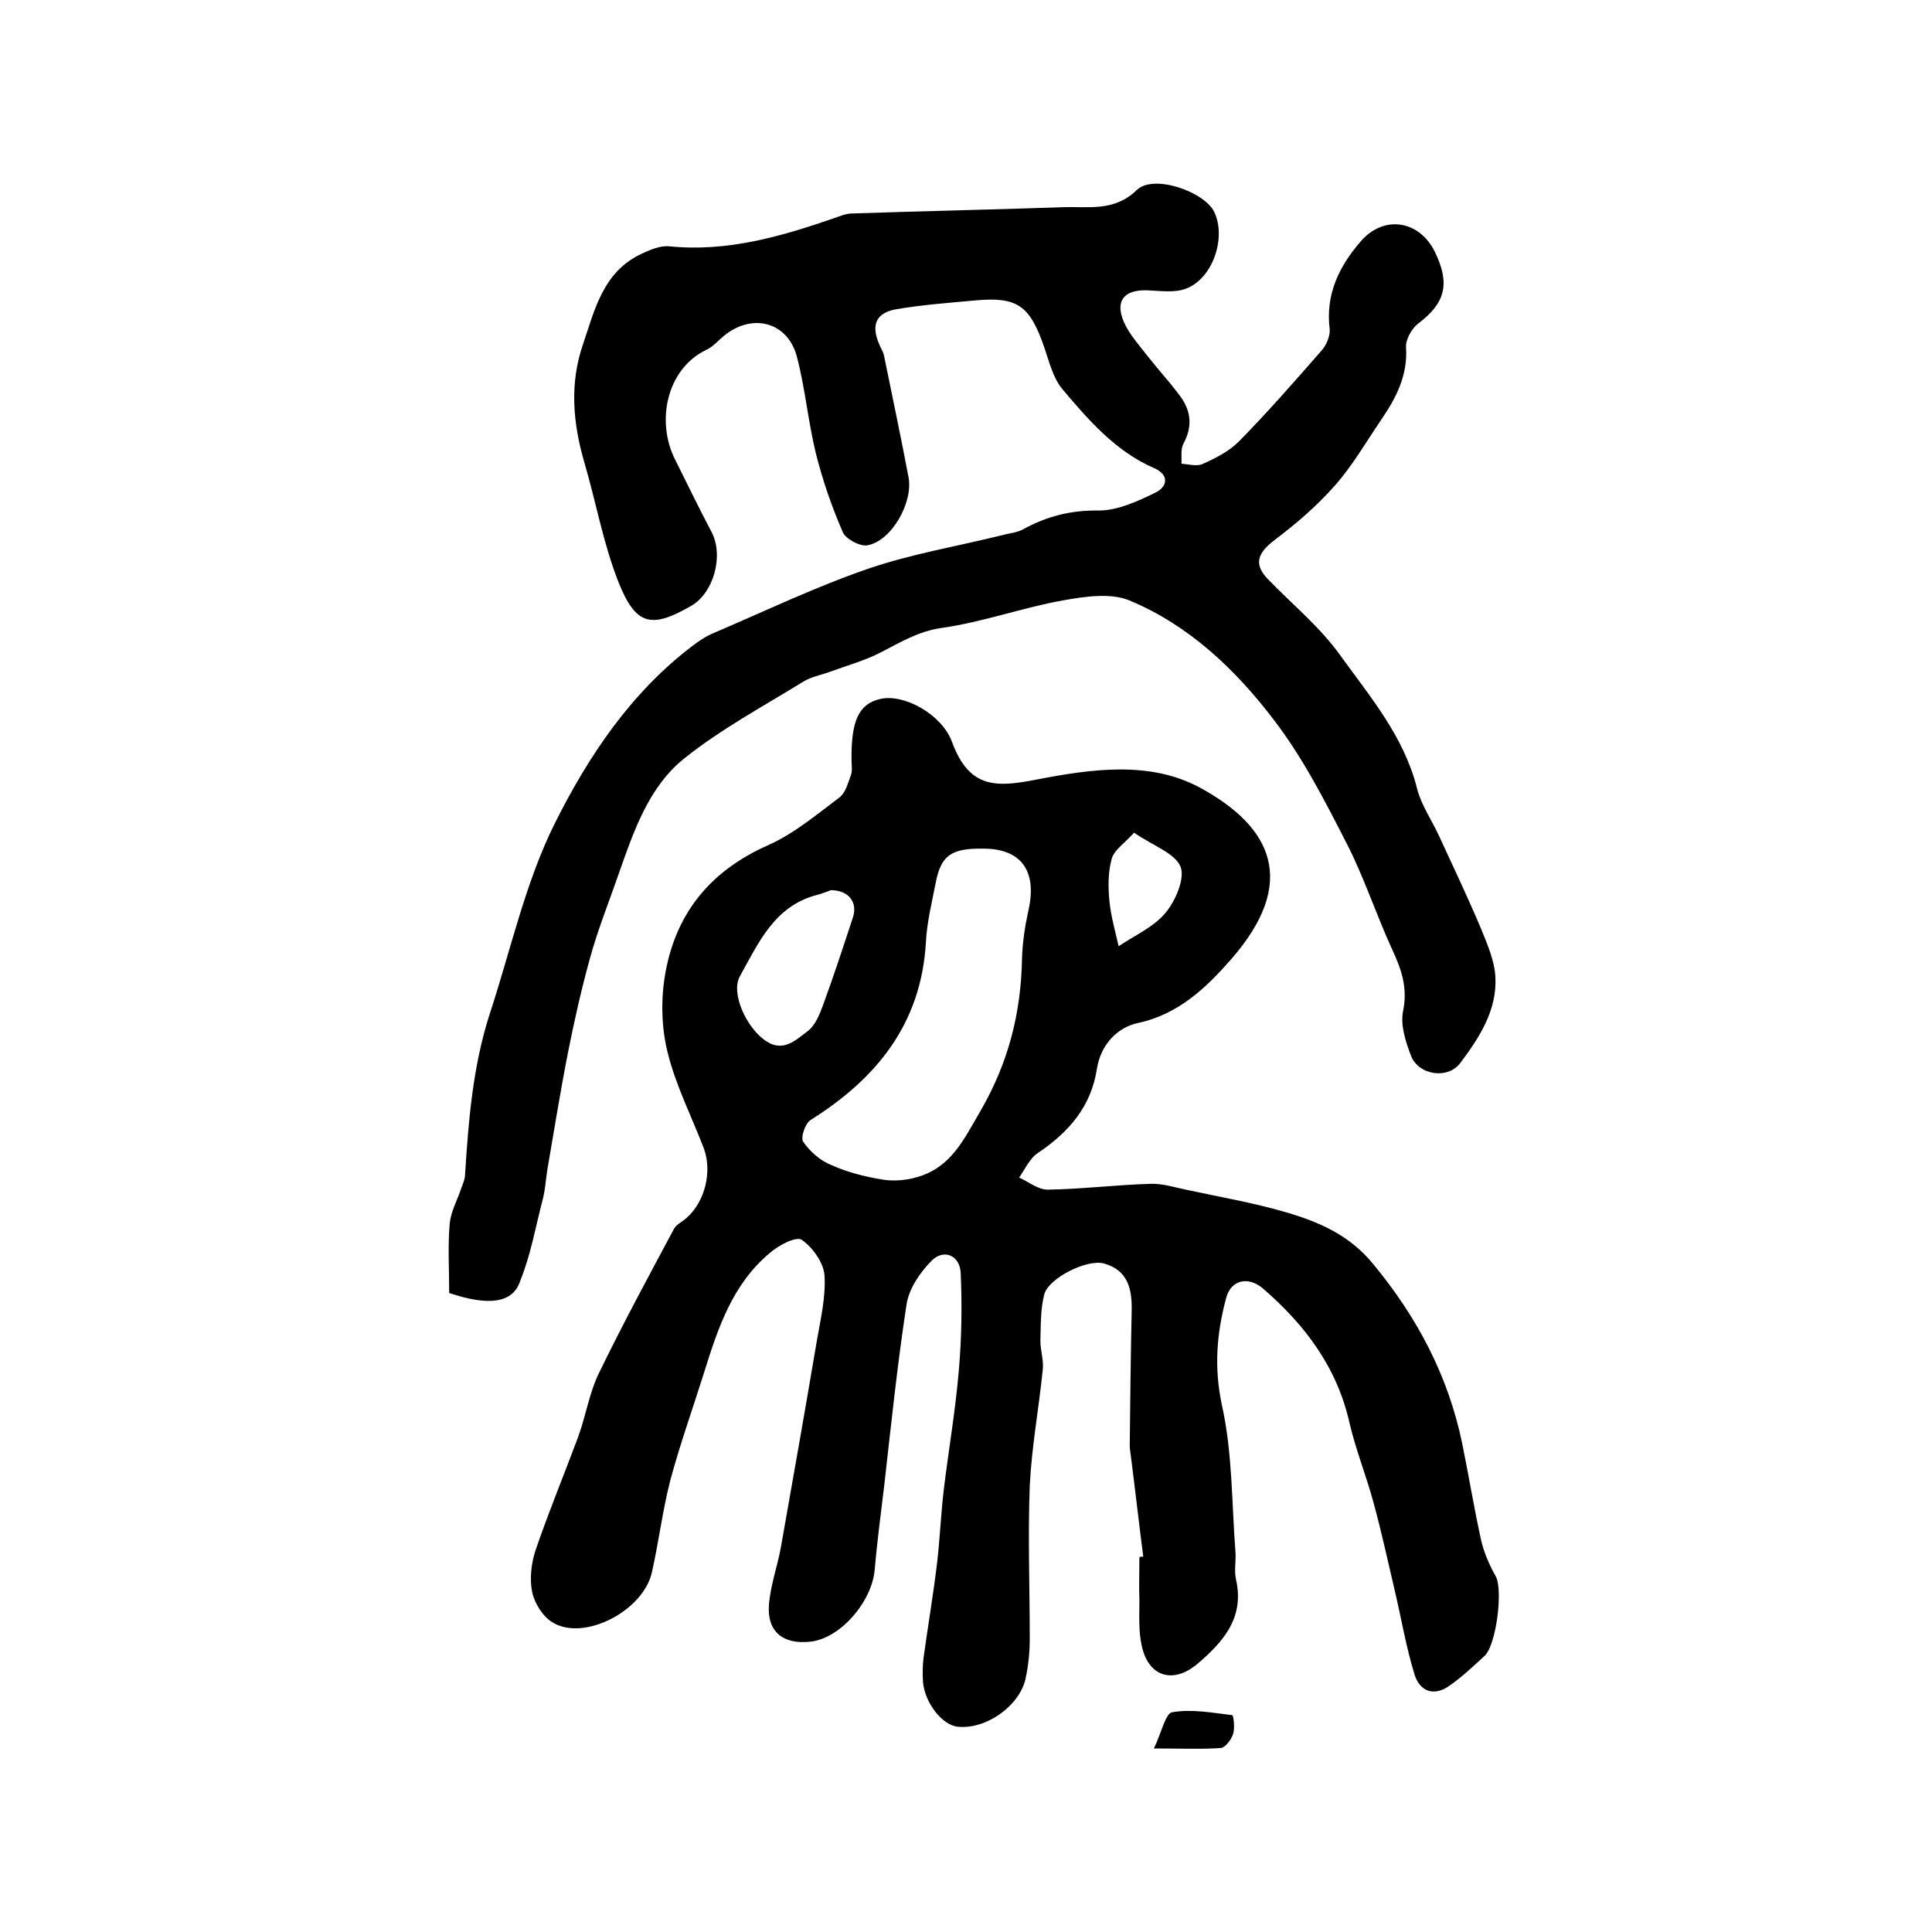 <?xml version="1.0" encoding="utf-8"?>
<!-- Generator: Adobe Illustrator 22.0.0, SVG Export Plug-In . SVG Version: 6.00 Build 0)  -->
<svg version="1.1" id="图层_1" xmlns="http://www.w3.org/2000/svg" xmlns:xlink="http://www.w3.org/1999/xlink" x="0px" y="0px"
	 viewBox="0 0 400 400" style="enable-background:new 0 0 400 400;" xml:space="preserve">
<style type="text/css">
	.st0{fill:#FFFFFF;}
</style>
<g>
	
	<path d="M236.7,322.3c-0.9-7-1.7-14.1-2.6-21.1c-0.1-0.7-0.2-1.3-0.2-2c0.1-9.3,0.2-18.5,0.4-27.8c0.1-4.6-0.8-8.4-5.7-9.8
		c-3.5-1-11.5,3-12.4,6.4c-0.8,3.1-0.7,6.4-0.8,9.6c0,2,0.7,4,0.5,5.9c-0.8,8-2.3,16-2.7,24.1c-0.4,10.5,0,21.1,0,31.7
		c0,2.8-0.3,5.7-0.9,8.4c-1.4,5.7-8.3,10.4-14,9.8c-3.2-0.3-6.8-4.9-7.2-9.2c-0.1-1.7-0.1-3.3,0.1-5c0.9-6.5,2-13,2.8-19.6
		c0.6-5.1,0.8-10.2,1.4-15.3c1-8.2,2.4-16.3,3.1-24.5c0.6-6.8,0.7-13.6,0.4-20.4c-0.2-3.6-3.5-5-6-2.5c-2.4,2.4-4.7,5.8-5.2,9
		c-1.9,12.4-3.2,24.9-4.6,37.3c-0.7,5.9-1.5,11.8-2,17.7c-0.6,6.7-7.2,14.3-13.4,14.9c-5.6,0.6-8.9-2.1-8.5-7.6
		c0.3-4.1,1.8-8.1,2.5-12.1c2.5-14.1,5-28.3,7.4-42.5c0.8-4.6,1.9-9.2,1.6-13.7c-0.2-2.6-2.5-5.8-4.7-7.3c-1.1-0.8-4.8,1.1-6.6,2.7
		c-7.8,6.5-10.8,15.7-13.7,25c-2.3,7.3-4.9,14.6-6.9,22c-1.6,6.2-2.4,12.7-3.8,19c-1.7,8.1-14.1,14.5-20.6,10.5
		c-2-1.2-3.7-3.9-4.2-6.2c-0.6-2.8-0.2-6.1,0.7-8.8c2.7-7.9,5.9-15.6,8.8-23.4c1.6-4.4,2.3-9.1,4.3-13.2
		c4.9-10.1,10.2-19.9,15.5-29.8c0.5-1,1.7-1.5,2.6-2.3c3.9-3.4,5.4-9.7,3.6-14.5c-2.5-6.5-5.7-12.8-7.4-19.5
		c-1.3-5-1.5-10.6-0.7-15.8c2-12.9,9.2-22,21.4-27.4c5.4-2.4,10-6.3,14.8-9.9c1.3-1,1.8-3.1,2.4-4.7c0.3-0.9,0.1-2,0.1-3
		c-0.1-8.2,1.5-11.7,6-12.7c4.9-1.1,12.7,3.2,14.8,8.9c3.6,9.8,9.3,9.4,17.5,7.8c11.4-2.2,23.4-3.9,33.7,1.6
		c15.2,8.2,20.5,19.7,6.6,35.6c-5,5.7-10.8,11.4-19.3,13.2c-4.2,0.9-7.7,4.4-8.5,9.5c-1.2,7.8-5.8,13.1-12.2,17.4
		c-1.7,1.1-2.7,3.4-3.9,5.1c2,0.9,3.9,2.5,5.9,2.5c7.1-0.1,14.2-1,21.3-1.2c2.4-0.1,4.9,0.7,7.3,1.2c6.9,1.5,14,2.7,20.8,4.7
		c6.8,2,13.1,4.7,18,10.7c9.1,11,15.5,23.1,18.4,37c1.4,6.8,2.5,13.7,4,20.4c0.6,2.5,1.7,5,3,7.3c1.5,2.8,0.1,14.3-2.4,16.5
		c-2.3,2.1-4.6,4.3-7.2,6.1c-3.2,2.3-6.1,1.2-7.2-2.2c-1.8-5.8-2.8-11.9-4.2-17.8c-1.4-6-2.7-11.9-4.3-17.8c-1.5-5.6-3.7-11-5-16.6
		c-2.6-11.6-9.3-20.4-18-27.9c-3-2.5-6.5-1.7-7.5,1.9c-2,7.4-2.6,14.5-0.9,22.4c2.2,9.9,2,20.3,2.8,30.5c0.1,1.8-0.3,3.7,0.1,5.5
		c1.8,7.9-2.6,12.9-8,17.5c-5,4.2-10.1,2.7-11.5-3.7c-0.7-3-0.5-6.3-0.5-9.4c-0.1-3,0-6,0-9C236,322.3,236.3,322.3,236.7,322.3z
		 M203.6,175.7c-6.7-0.1-8.8,1.4-9.9,7.2c-0.8,4.1-1.8,8.1-2,12.2c-1,16.9-10.2,28.2-23.9,36.8c-1.1,0.7-2.1,3.7-1.5,4.5
		c1.4,2,3.5,3.9,5.8,4.8c3.3,1.5,6.9,2.4,10.5,3c2.3,0.4,5,0.2,7.3-0.5c7-2,9.6-7.7,13.1-13.7c5.8-10,8.4-20.3,8.6-31.6
		c0.1-3.3,0.6-6.6,1.3-9.8C214.8,180.4,211.5,175.7,203.6,175.7z M172,184.3c-0.7,0.3-1.8,0.7-2.9,1c-8.8,2.3-12.1,10-15.9,16.8
		c-2,3.5,1.4,10.9,5.5,13.5c3.5,2.3,6.1-0.3,8.5-2.1c1.6-1.2,2.5-3.5,3.2-5.4c2.2-6,4.2-12.1,6.2-18.2
		C177.6,186.8,175.7,184.3,172,184.3z M234.8,172.4c-2,2.2-4.1,3.6-4.6,5.3c-0.8,2.8-0.8,5.9-0.5,8.9c0.3,3.1,1.2,6.2,1.9,9.3
		c3.3-2.2,7.3-4,9.7-6.9c2.1-2.5,4.1-7.2,3.1-9.6C243.2,176.6,238.7,175.1,234.8,172.4z"/>
	<path d="M93,267.7c0-4.9-0.3-9.6,0.1-14.3c0.2-2.4,1.5-4.8,2.3-7.1c0.4-1.1,0.9-2.2,0.9-3.3c0.7-11.1,1.6-22.1,5-32.8
		c4.4-13.3,7.4-27.4,13.6-39.8c6.9-13.8,15.7-27,28.5-36.7c1.2-0.9,2.5-1.8,3.8-2.4c10.8-4.6,21.4-9.7,32.4-13.5
		c9-3.1,18.6-4.7,27.9-7c1.4-0.4,3-0.5,4.3-1.2c4.9-2.7,9.9-4,15.7-3.9c3.9,0,8-1.9,11.7-3.7c2.5-1.2,3-3.7-0.3-5.1
		c-8-3.5-13.6-10-19-16.4c-1.9-2.3-2.7-5.7-3.7-8.6c-3-8.7-5.6-10.5-14.3-9.7c-5.4,0.5-10.9,0.9-16.2,1.8c-4.3,0.7-5.4,3.2-3.7,7.2
		c0.3,0.8,0.8,1.5,1,2.3c1.7,8.4,3.5,16.8,5.1,25.3c1,5.2-3.5,13.2-8.5,14.1c-1.5,0.3-4.5-1.3-5.1-2.7c-2.3-5.3-4.2-10.8-5.6-16.4
		c-1.6-6.6-2.2-13.4-3.9-19.9c-1.9-7.3-9.3-9.2-15.2-4.3c-1.2,1-2.2,2.2-3.5,2.8c-8.4,4-10.5,15-6.5,22.8c2.5,5,4.9,10,7.5,14.9
		c2.6,4.9,0.5,12.7-4.3,15.4c-8.2,4.7-11.4,4-15-5.1c-3.1-7.9-4.6-16.4-7-24.6c-2.4-8.2-3.1-16.4-0.3-24.5
		c2.4-7.1,4.1-14.8,11.8-18.6c1.9-0.9,4.1-1.9,6.1-1.7c11.9,1.2,23-2,34-5.8c1.2-0.4,2.5-1,3.8-1c14.6-0.5,29.2-0.8,43.7-1.3
		c5.3-0.2,10.6,1,15.3-3.6c3.5-3.3,14,0.4,16,4.6c2.5,5.2-0.2,13.6-5.7,15.8c-2.4,1-5.5,0.5-8.3,0.4c-4.7-0.1-6.6,2.2-4.7,6.6
		c1.1,2.5,3.1,4.7,4.8,6.9c2.1,2.7,4.5,5.3,6.6,8.1c2.5,3.2,2.9,6.5,0.9,10.2c-0.6,1.1-0.3,2.7-0.4,4.1c1.4,0.1,3.1,0.6,4.3,0.1
		c2.7-1.2,5.5-2.6,7.6-4.7c5.9-6,11.5-12.4,17.1-18.8c1-1.1,1.8-3,1.7-4.4c-0.9-7.2,1.9-13,6.4-18.2c4.8-5.6,12.2-4.4,15.4,2.2
		c3.2,6.6,2.1,10.6-3.5,14.8c-1.3,1-2.6,3.3-2.5,4.9c0.4,5.7-2,10.4-5,14.8c-3.2,4.7-6,9.6-9.7,13.8c-3.7,4.2-8,7.9-12.5,11.3
		c-3.4,2.6-4.5,4.9-1.4,8.1c5,5.2,10.8,9.9,15,15.8c6.2,8.6,13.2,16.8,15.9,27.6c0.9,3.5,3.1,6.6,4.6,9.9c2.9,6.3,5.9,12.6,8.6,19
		c1.3,3.2,2.8,6.6,3,10c0.4,6.9-3.3,12.6-7.2,17.8c-2.6,3.6-8.8,2.6-10.3-1.5c-1.1-2.9-2.2-6.3-1.6-9.2c1-4.9-0.4-8.7-2.3-12.8
		c-3.3-7.2-5.8-14.9-9.4-21.9c-4.5-8.8-9.1-17.8-15.1-25.6c-7.9-10.4-17.6-19.6-29.9-24.7c-3.9-1.6-9.2-0.8-13.7,0
		c-8.4,1.5-16.6,4.5-25.1,5.7c-4.9,0.7-8.6,3-12.7,5.1c-3.3,1.7-7,2.7-10.5,4c-1.9,0.7-3.9,1-5.6,2.1c-8.3,5.1-17,9.8-24.5,15.8
		c-7.4,5.9-10.5,15.1-13.6,23.9c-2,5.8-4.3,11.5-5.9,17.3c-1.8,6.5-3.3,13.1-4.6,19.7c-1.6,8.1-2.9,16.3-4.3,24.4
		c-0.3,1.9-0.4,3.9-0.9,5.9c-1.5,5.7-2.5,11.6-4.7,17C106.2,269.9,101,270.4,93,267.7z"/>
	<path d="M238.9,362c1.6-3.3,2.4-7.3,3.8-7.5c4-0.7,8.2,0.1,12.4,0.6c0.3,0,0.6,2.7,0.2,3.9c-0.4,1.2-1.6,2.8-2.5,2.9
		C248.7,362.2,244.6,362,238.9,362z"/>
	
	
	
</g>
</svg>
